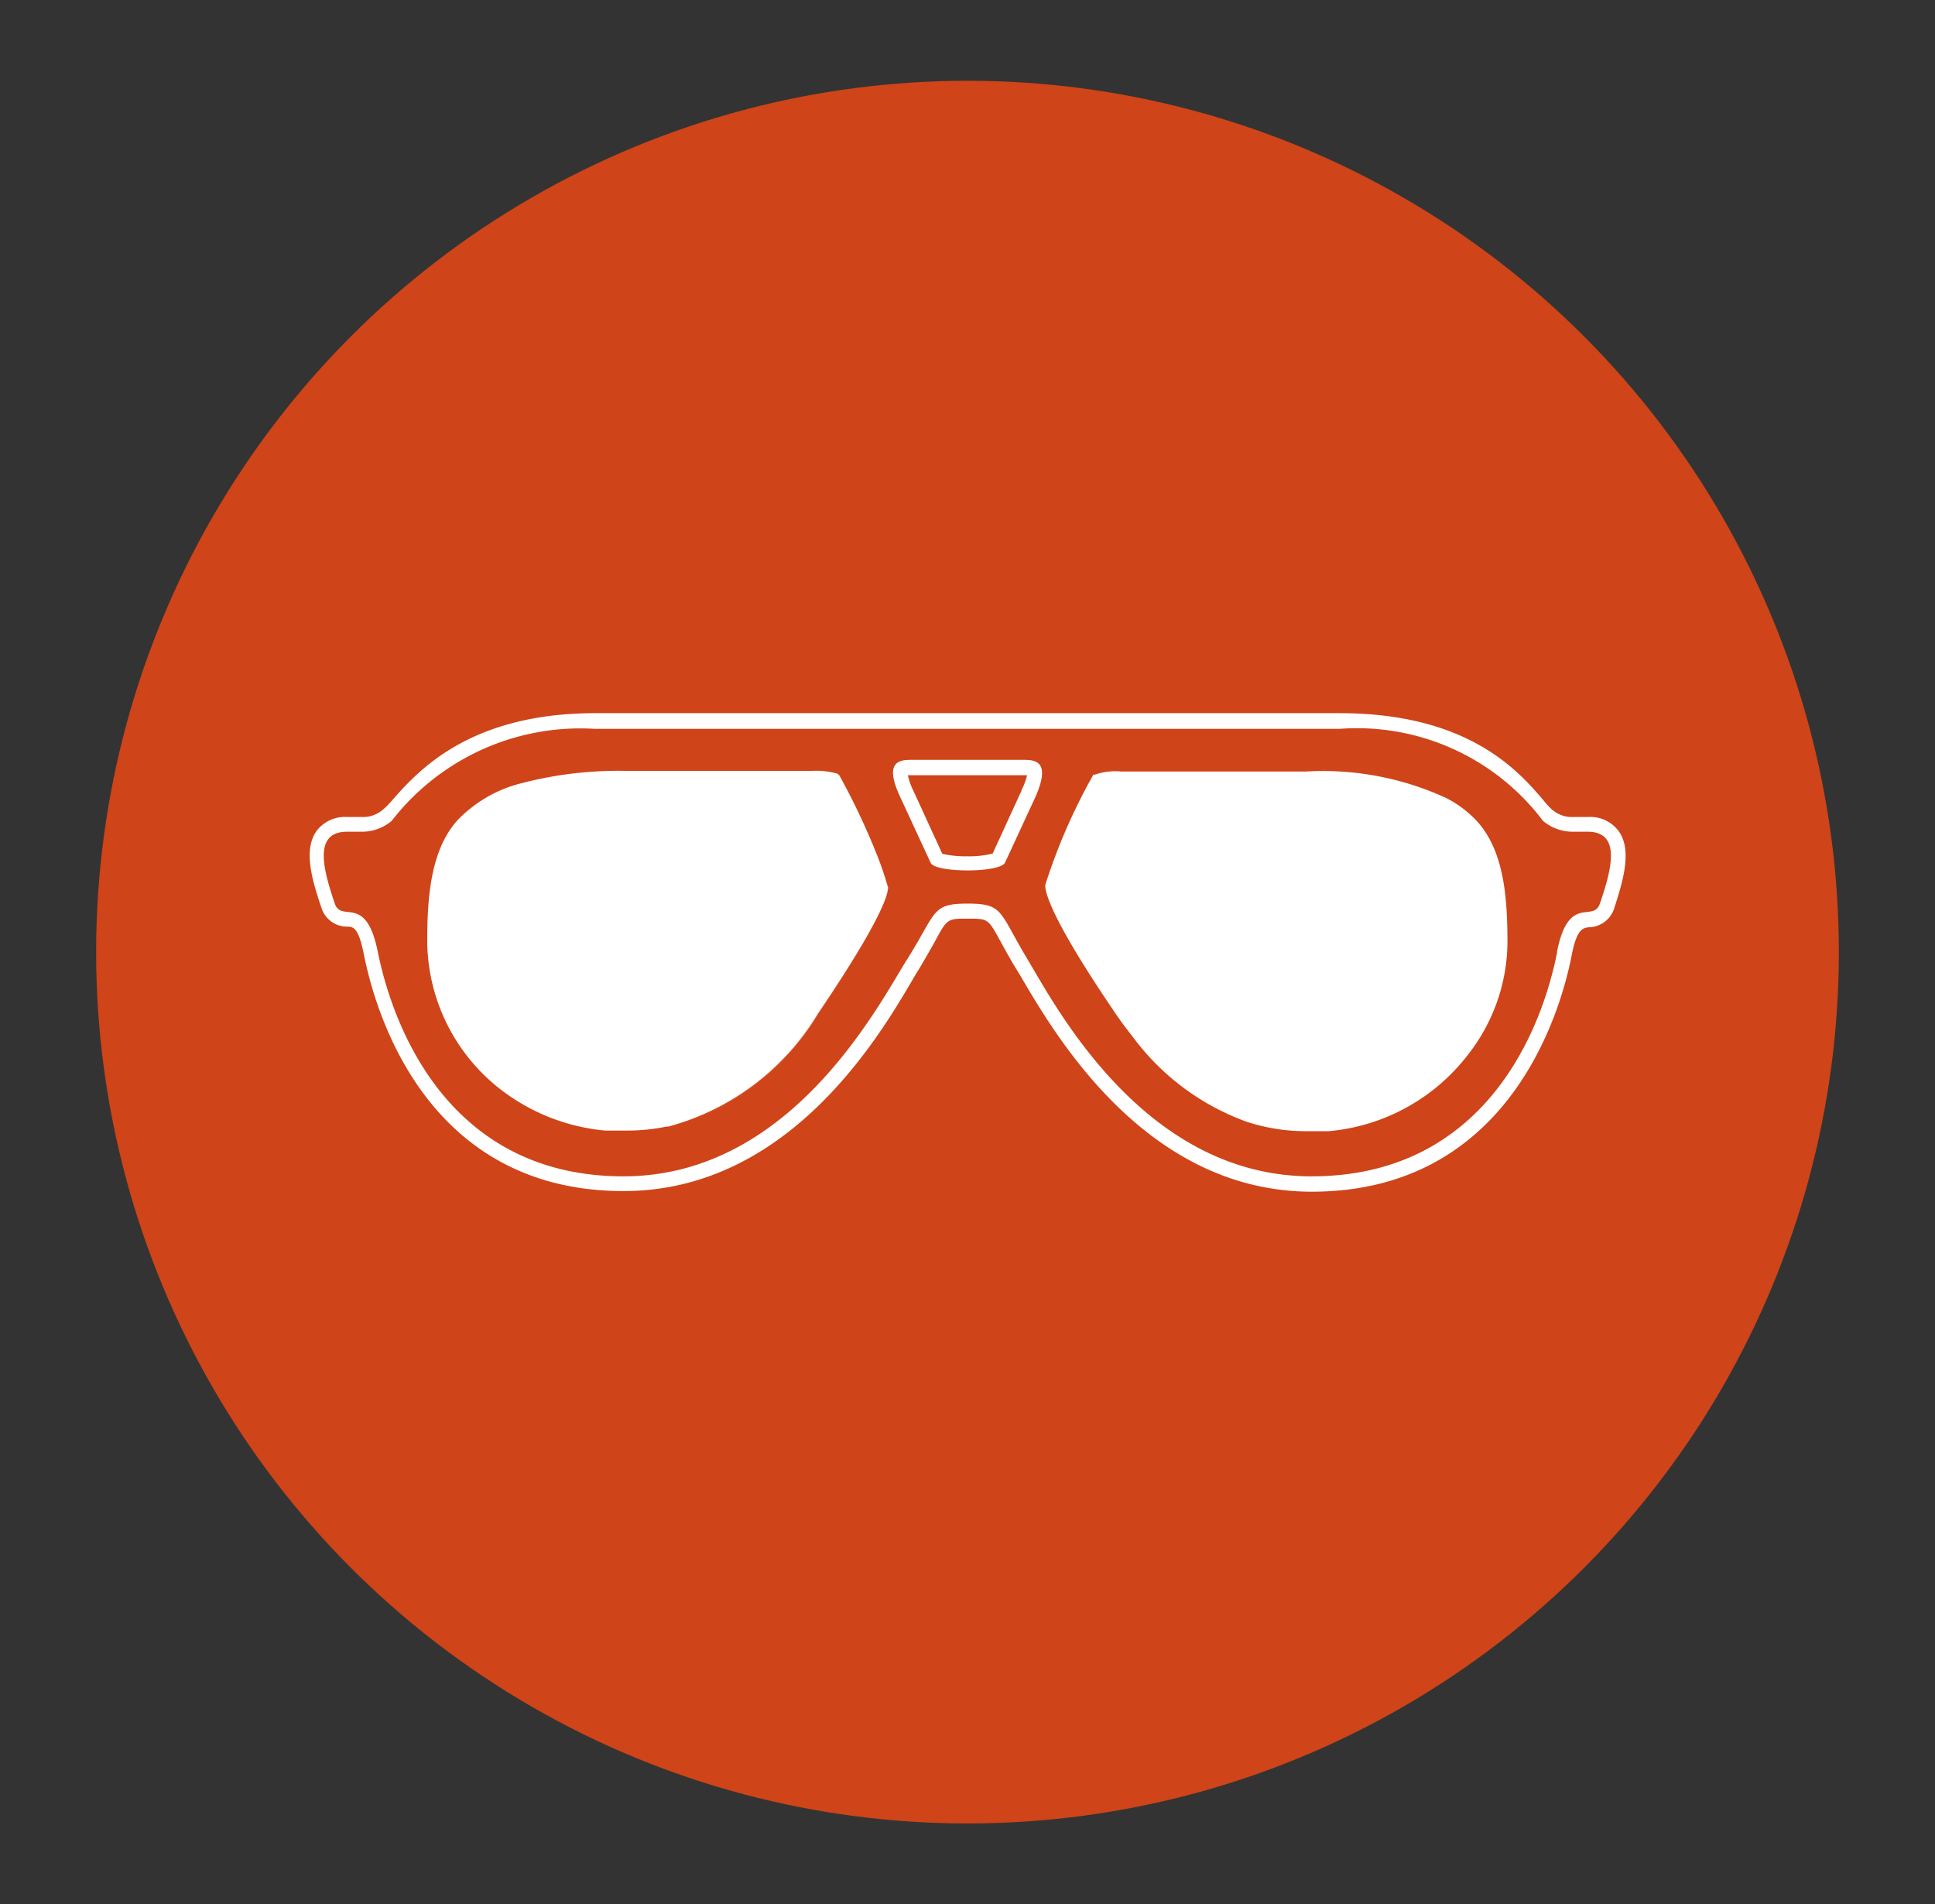 <svg xmlns="http://www.w3.org/2000/svg" viewBox="0 0 63 62"><rect x="0" y="0" width="63" height="62" fill="#333333" stroke="none"/><defs><style>.cls-1{fill:#cf4418;}.cls-2{fill:#fff;}</style></defs><title>vacation-spot-icon</title><g id="header"><circle class="cls-1" cx="31.5" cy="31" r="28.37"/><path class="cls-2" d="M52.7,27.06a1.15,1.15,0,0,0-1-.46h-.45a1,1,0,0,1-.73-.25,3.26,3.26,0,0,1-.29-.32c-.79-.92-2.42-2.81-6.61-2.81H19.38c-4.11,0-5.78,1.9-6.59,2.81a2.7,2.7,0,0,1-.31.32,1,1,0,0,1-.72.25h-.45a1.16,1.16,0,0,0-1,.45c-.44.61-.16,1.58.16,2.52a.87.87,0,0,0,.82.6c.2,0,.38,0,.56.92.36,1.8,2,7.69,8.45,7.69,5.41,0,8.37-5.09,9.48-7l.19-.31c.19-.32.34-.59.46-.8.41-.76.41-.76,1.08-.76s.66,0,1.08.77c.12.21.26.48.45.79l.2.33c1.12,1.91,4.08,7,9.47,7,6.44,0,8.11-5.89,8.46-7.69.17-.87.36-.89.56-.92a.88.88,0,0,0,.82-.6C52.86,28.64,53.14,27.67,52.7,27.06Zm-2,3.93c-.54,2.75-2.49,7.31-8,7.31h0c-5.46,0-8.34-5.56-9.26-7.09s-.76-1.79-1.94-1.79-1,.28-1.95,1.79S25.76,38.3,20.3,38.3h0c-5.5,0-7.44-4.56-8-7.31-.38-1.91-1.18-.93-1.4-1.57-.36-1.07-.73-2.34.4-2.34h.45a1.51,1.51,0,0,0,1-.35,7.77,7.77,0,0,1,6.61-3H43.62a7.59,7.59,0,0,1,6.62,3,1.51,1.51,0,0,0,1,.35h.45c1.13,0,.76,1.28.4,2.34C51.87,30.06,51.07,29.08,50.69,31Z"/><path class="cls-2" d="M33.33,24.74H29.66c-.39,0-.88.07-.36,1.19l1,2.16c.07.17.64.25,1.21.25s1.13-.09,1.21-.25l1-2.16C34.21,24.8,33.73,24.74,33.33,24.74Zm-.07,1-.34.74-.6,1.31a3.13,3.13,0,0,1-.82.09,3.41,3.41,0,0,1-.82-.08l-.94-2.05a2,2,0,0,1-.18-.51h3.88A2,2,0,0,1,33.26,25.72Z"/><path class="cls-2" d="M21.72,36.71h0Z"/><path class="cls-2" d="M14.89,26.7h0l0,0Z"/><path class="cls-2" d="M19.68,36.81a6.55,6.55,0,0,1-3.1-1.12A6.54,6.54,0,0,0,19.68,36.81Z"/><path class="cls-2" d="M28.91,28.84a11.37,11.37,0,0,0-.41-1.17,11.15,11.15,0,0,1,.41,1.17c0,.18-.08.93-2.27,4.15a8.16,8.16,0,0,1-4.9,3.72A8.16,8.16,0,0,0,26.64,33C28.82,29.77,28.95,29,28.91,28.84Z"/><path class="cls-2" d="M26.42,25.09a2.61,2.61,0,0,1,.81.08,2.54,2.54,0,0,0-.81-.08h-6a12.46,12.46,0,0,0-3.44.4,12.49,12.49,0,0,1,3.44-.4Z"/><path class="cls-2" d="M26.63,33c2.19-3.22,2.31-4,2.27-4.15a11.26,11.26,0,0,0-.41-1.17,22.47,22.47,0,0,0-1.16-2.43.19.19,0,0,0-.1-.07,2.6,2.6,0,0,0-.81-.08h-6a12.51,12.51,0,0,0-3.44.4,4.34,4.34,0,0,0-2.07,1.19l0,0h0c-.92,1-1,2.63-1,4a6.16,6.16,0,0,0,2.69,5,6.55,6.55,0,0,0,3.1,1.12q.36,0,.74,0a6.26,6.26,0,0,0,1.26-.13h.06A8.16,8.16,0,0,0,26.63,33Z"/><path class="cls-2" d="M36.89,33.74a8,8,0,0,0,3.72,2.79A8,8,0,0,1,36.89,33.74Z"/><path class="cls-2" d="M42.55,25.09a9.59,9.59,0,0,1,4.57.86,9.58,9.58,0,0,0-4.57-.86h-6a2.06,2.06,0,0,0-.86.1,2.1,2.1,0,0,1,.86-.1Z"/><path class="cls-2" d="M47.81,34.32a6.43,6.43,0,0,1-4.52,2.48A6.42,6.42,0,0,0,47.81,34.32Z"/><path class="cls-2" d="M47.81,34.32a6,6,0,0,0,1.27-3.59c0-1.4-.08-3-1-4a3.56,3.56,0,0,0-1-.75,9.59,9.59,0,0,0-4.57-.86h-6a2.1,2.1,0,0,0-.86.1l-.05,0a18.87,18.87,0,0,0-1.57,3.6c0,.18.08.93,2.27,4.15.18.27.37.52.56.76a8,8,0,0,0,3.72,2.79,6.17,6.17,0,0,0,1.94.31q.38,0,.74,0A6.43,6.43,0,0,0,47.81,34.32Z"/></g></svg>